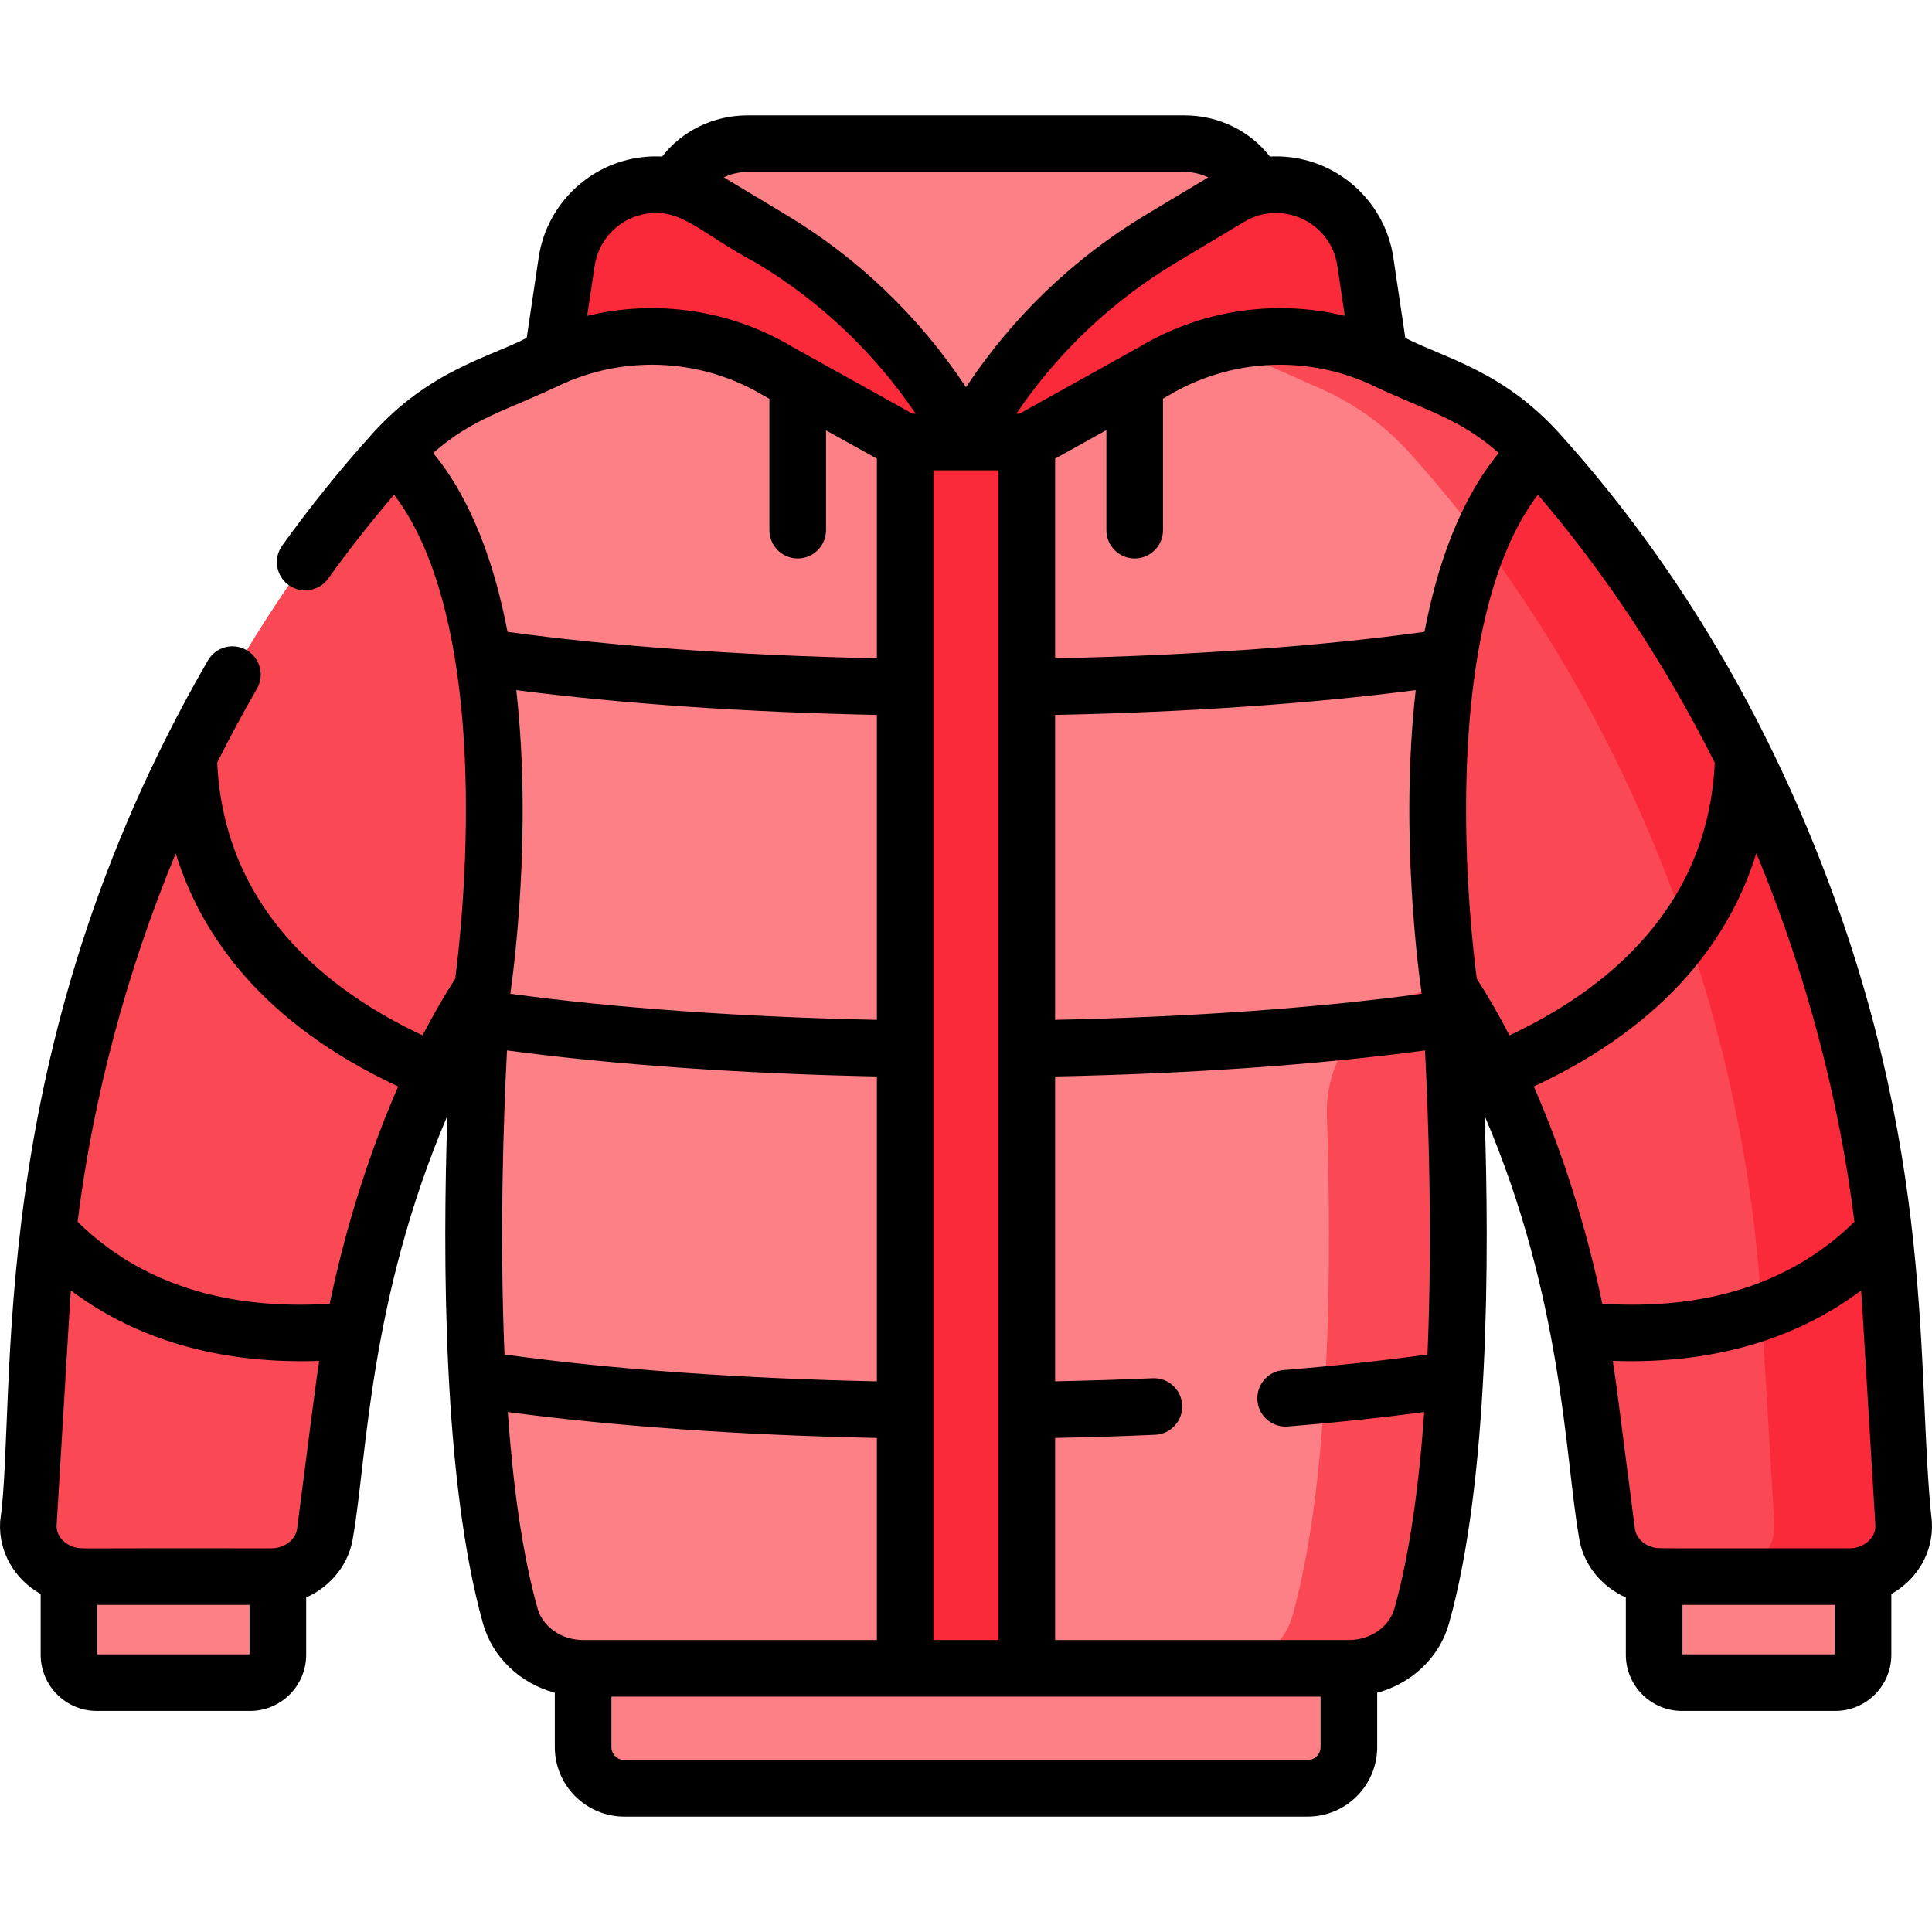 <?xml version="1.0" encoding="UTF-8"?>
<svg xmlns="http://www.w3.org/2000/svg" id="Capa_1" height="512" viewBox="0 0 512 512" width="512">
  <g fill="#fc8086">
    <path d="m66.265 445.92h-40.616c-4.072 0-7.373-3.301-7.373-7.373v-30.347h55.363v30.347c-.001 4.071-3.302 7.373-7.374 7.373z"></path>
    <path d="m486.351 445.92h-40.616c-4.072 0-7.373-3.301-7.373-7.373v-30.347h55.363v30.347c0 4.071-3.301 7.373-7.374 7.373z"></path>
    <path d="m346.533 473.927h-181.066c-6.042 0-10.939-4.898-10.939-10.939v-47.681h202.945v47.681c0 6.041-4.898 10.939-10.94 10.939z"></path>
    <path d="m504.477 403.674-3.507-58.381c-4.804-79.966-37.68-163.895-93.326-225.459-6.367-7.044-14.246-12.767-23.168-16.725l-49.698-22.048-.365-24.135c-.158-10.455-9.293-18.853-20.508-18.853h-115.81c-11.214 0-20.349 8.398-20.508 18.853l-.365 24.135-49.698 22.048c-8.922 3.958-16.801 9.681-23.168 16.725-55.646 61.565-88.522 145.494-93.326 225.46l-3.507 58.381c-.461 7.682 6.095 14.147 14.347 14.147h50.047c7.271 0 13.396-5.064 14.266-11.794l4.702-36.366c4.569-35.338 17.307-77.795 36.958-107.632 0 0-8.573 109.338 7.383 166.207 2.299 8.192 10.252 13.891 19.334 13.891h202.88c9.082 0 17.035-5.699 19.334-13.891 15.957-56.869 7.383-166.207 7.383-166.207 19.651 29.837 32.389 72.294 36.958 107.632l4.702 36.366c.87 6.73 6.995 11.794 14.266 11.794h50.047c8.251-.001 14.808-6.466 14.347-14.148z"></path>
  </g>
  <path d="m104.356 119.834c-55.646 61.565-88.522 145.494-93.326 225.46l-3.507 58.381c-.461 7.682 6.095 14.147 14.347 14.147h50.047c7.271 0 13.396-5.064 14.266-11.794l4.702-36.366c4.569-35.338 17.307-77.795 36.958-107.632 0 0 15.781-105.584-23.487-142.196z" fill="#fa4954"></path>
  <path d="m504.477 403.674-3.507-58.381c-4.804-79.966-37.68-163.895-93.326-225.459-39.268 36.612-23.486 142.195-23.486 142.195 19.651 29.837 32.389 72.294 36.958 107.632l4.702 36.366c.87 6.73 6.995 11.794 14.266 11.794h50.047c8.25 0 14.807-6.465 14.346-14.147z" fill="#fa4954"></path>
  <path d="m504.477 403.674-3.507-58.381c-4.804-79.966-37.68-163.895-93.326-225.459-6.367-7.044-14.246-12.767-23.168-16.725l-18.864-8.369c-13.484-5.982-28.408-7.126-42.363-3.592l26.96 11.96c8.922 3.958 16.801 9.681 23.168 16.725 55.646 61.565 88.522 145.493 93.326 225.459l3.507 58.381c.461 7.682-6.095 14.147-14.347 14.147h34.267c8.251.001 14.808-6.464 14.347-14.146z" fill="#fa4954"></path>
  <path d="m455.863 417.821h34.267c8.252 0 14.808-6.465 14.347-14.147l-3.507-58.381c-4.804-79.966-37.68-163.895-93.326-225.459-6.493 6.054-11.474 14.002-15.277 23.038 44.117 58.575 70.108 132.029 74.336 202.421l3.507 58.381c.462 7.682-6.095 14.147-14.347 14.147z" fill="#fa2a3b"></path>
  <path d="m376.774 428.237c15.957-56.869 7.383-166.207 7.383-166.207-18.395 0-33.146 15.233-32.522 33.618 1.252 36.89 1.209 95.749-9.127 132.589-2.299 8.192-10.252 13.891-19.334 13.891h34.266c9.082 0 17.036-5.699 19.334-13.891z" fill="#fa4954"></path>
  <path d="m334.778 81.061-.365-24.135c-.158-10.455-9.293-18.853-20.508-18.853h-115.81c-11.214 0-20.349 8.398-20.508 18.853l-.365 24.135c26.002 5.203 52.39 36.076 78.778 36.076s52.777-30.873 78.778-36.076z" fill="#fc8086"></path>
  <path d="m239.882 117.137h32.236v324.99h-32.236z" fill="#fa2a3b"></path>
  <path d="m256 117.137h16.118l33.712-18.761c18.152-10.857 40.449-12.213 59.783-3.636l-3.786-25.408c-1.479-9.927-8.999-17.874-18.828-19.899-5.873-1.21-11.986-.17-17.128 2.915l-18.262 10.954c-21.701 13.016-39.521 31.605-51.609 53.835z" fill="#fa2a3b"></path>
  <path d="m256 117.137h-16.118l-33.712-18.761c-18.152-10.857-40.449-12.213-59.782-3.636l3.786-25.408c1.479-9.927 8.999-17.874 18.828-19.899 5.873-1.21 11.986-.17 17.128 2.915l18.262 10.954c21.7 13.016 39.52 31.605 51.608 53.835z" fill="#fa2a3b"></path>
  <path d="m511.963 403.225c-4.327-38.975 1.795-98.411-31.646-180.394-16.663-40.848-39.241-77.193-67.109-108.026-14.983-16.576-30.475-19.936-40.785-25.248l-3.178-21.33c-1.935-12.986-11.875-23.491-24.733-26.14-2.653-.547-5.336-.737-7.99-.599-5.205-6.764-13.566-10.915-22.616-10.915h-115.81c-9.049 0-17.411 4.151-22.616 10.915-2.654-.138-5.337.052-7.99.599-12.859 2.649-22.798 13.153-24.733 26.139l-3.178 21.33c-10.173 5.242-25.776 8.643-40.785 25.249-8.418 9.314-16.495 19.33-24.007 29.769-2.419 3.362-1.655 8.049 1.708 10.468 3.379 2.432 8.063 1.636 10.468-1.708 5.539-7.698 11.399-15.148 17.476-22.236 11.321 14.86 17.816 40.044 18.884 73.574.822 25.807-1.889 48.666-2.683 54.691-3.008 4.677-5.9 9.698-8.654 15.013-25.251-11.827-52.613-33.54-54.422-72.287 3.321-6.643 6.828-13.169 10.523-19.55 2.076-3.584.853-8.173-2.732-10.249-3.583-2.076-8.173-.854-10.249 2.732-60.41 104.33-50.4 195.602-55.067 228.201-.49 8.152 3.922 15.372 10.738 19.202v16.12c0 8.201 6.672 14.873 14.874 14.873h40.616c8.201 0 14.874-6.672 14.874-14.873v-15.194c6.642-2.965 11.535-9.024 12.483-16.364 3.625-20.992 4.23-62.756 24.939-111.289-1.277 37.331-1.19 96.663 9.444 134.564 2.531 9.02 9.901 15.869 19.023 18.345v14.38c0 10.167 8.272 18.439 18.439 18.439h181.066c10.167 0 18.439-8.272 18.439-18.439v-14.38c9.122-2.476 16.492-9.325 19.023-18.345 10.634-37.9 10.722-97.232 9.444-134.563 20.74 48.605 21.239 89.863 24.939 111.289.949 7.34 5.841 13.399 12.483 16.364v15.194c0 8.201 6.672 14.873 14.874 14.873h40.616c8.201 0 14.874-6.672 14.874-14.873v-16.12c6.813-3.829 11.226-11.049 10.736-19.201zm-120.602-143.862c-.793-5.999-3.491-28.695-2.689-54.468 1.046-33.638 7.542-58.896 18.887-73.79 17.967 20.974 33.859 45.088 46.877 71.025-1.826 38.724-29.18 60.426-54.42 72.248-2.755-5.316-5.647-10.338-8.655-15.015zm-143.979 175.265v-309.99h17.236v309.99zm-15-164.357c-35.619-.733-69.246-3.117-97.118-6.909.016-.216.028-.38.037-.502.639-4.383 5.818-42.007 1.517-79.971 27.781 3.6 60.78 5.868 95.564 6.577zm-98.024 8.101c28.29 3.79 62.197 6.171 98.024 6.9v80.805c-36.299-.746-70.503-3.202-98.677-7.119-1.35-31.347-.274-62.52.653-80.586zm145.26-88.907c34.783-.708 67.782-2.976 95.563-6.577-4.301 37.964.878 75.588 1.517 79.971.009.122.021.286.037.502-27.871 3.792-61.498 6.176-97.118 6.909v-80.805zm117.576-69.416c-10.219 12.426-16.266 29.437-19.693 47.402-28.013 3.851-61.953 6.271-97.884 7.012v-52.916l13.591-7.564v26.518c0 4.142 3.358 7.5 7.5 7.5s7.5-3.358 7.5-7.5v-34.866c1.282-.715 1.301-.721 1.47-.822 16.037-9.592 35.81-10.794 52.891-3.217 15.108 7.229 24.004 9.081 34.625 18.453zm-42.786-49.612 1.978 13.274c-18.303-4.445-37.854-1.635-54.303 8.167l-31.911 17.759h-.83c10.939-16.165 25.309-29.818 42.124-39.904l18.263-10.954c9.937-5.962 22.945.021 24.679 11.658zm-40.503-24.864c2.248 0 4.393.516 6.274 1.442l-16.429 9.855c-19.173 11.5-35.479 27.178-47.75 45.755-12.271-18.577-28.577-34.255-47.75-45.755l-16.429-9.855c1.881-.926 4.026-1.442 6.274-1.442zm-156.313 24.864c1.011-6.786 6.205-12.274 12.924-13.659 9.945-2.053 14.989 5.025 30.018 12.955 16.815 10.086 31.185 23.739 42.124 39.904h-.83l-31.911-17.759c-16.448-9.801-36-12.61-54.303-8.167zm-42.786 49.612c10.606-9.359 19.442-11.189 34.624-18.454 17.082-7.578 36.855-6.375 52.891 3.217.172.103.195.111 1.581.884v34.804c0 4.142 3.358 7.5 7.5 7.5s7.5-3.358 7.5-7.5v-26.456l13.48 7.502v52.916c-35.932-.74-69.872-3.161-97.884-7.012-3.426-17.964-9.473-34.974-19.692-47.401zm-89.031 318.371v-13.099h40.363v13.099zm52.97-33.354c-.411 3.179-3.564 5.255-6.828 5.255-55.567-.098-49.511.243-52.147-.289-2.743-.762-4.932-3.059-4.761-5.907 3.81-63.165 3.391-56.939 3.763-62.143 18.911 14.204 41.912 19.509 65.829 18.672-1.11 7.066-1.276 9.245-5.856 44.412zm8.625-59.551c-27.909 1.739-50.345-5.561-66.811-21.734 4.123-33.008 13.01-66.267 26.012-97.618 6.712 21.771 23.049 45.021 58.953 61.766-7.667 17.511-13.91 37.26-18.154 57.586zm55.077 80.695c-4.098-14.607-6.527-32.94-7.882-52.004 28.253 3.775 62.059 6.147 97.817 6.874v53.548h-77.822c-5.741 0-10.722-3.462-12.113-8.418zm204.086 40.217h-181.066c-1.896 0-3.439-1.543-3.439-3.439v-13.36h187.945v13.36c0 1.896-1.543 3.439-3.44 3.439zm10.907-31.799h-77.822v-53.558c8.959-.178 17.825-.45 26.51-.836 4.138-.184 7.343-3.688 7.16-7.826-.184-4.138-3.692-7.347-7.826-7.16-8.467.376-17.109.643-25.844.819v-80.794c35.829-.729 69.736-3.111 98.025-6.901.928 18.064 2.006 49.234.655 80.583-11.699 1.627-24.511 3.016-38.204 4.134-4.128.337-7.202 3.957-6.865 8.085.32 3.921 3.601 6.89 7.467 6.89.205 0 .411-.008.619-.025 12.845-1.049 24.944-2.335 36.123-3.829-1.356 19.059-3.785 37.39-7.885 52-1.391 4.956-6.372 8.418-12.113 8.418zm49.035-146.699c35.922-16.754 52.255-40.02 58.961-61.794.328.788.67 1.57.992 2.361 12.491 30.624 21.011 63.171 25.018 95.281-16.466 16.176-38.905 23.477-66.816 21.738-4.244-20.327-10.487-40.075-18.155-57.586zm20.923 72.724c23.912.837 46.911-4.468 65.818-18.664.502 7.042-.238-4.158 3.774 62.135.213 3.553-3.207 6.197-6.861 6.197-24.392-.031-49.392.082-51.076-.072-3.035-.393-5.451-2.486-5.799-5.183-4.728-36.312-4.755-37.407-5.856-44.413zm18.464 77.767v-13.099h40.363v13.099z"></path>
</svg>
